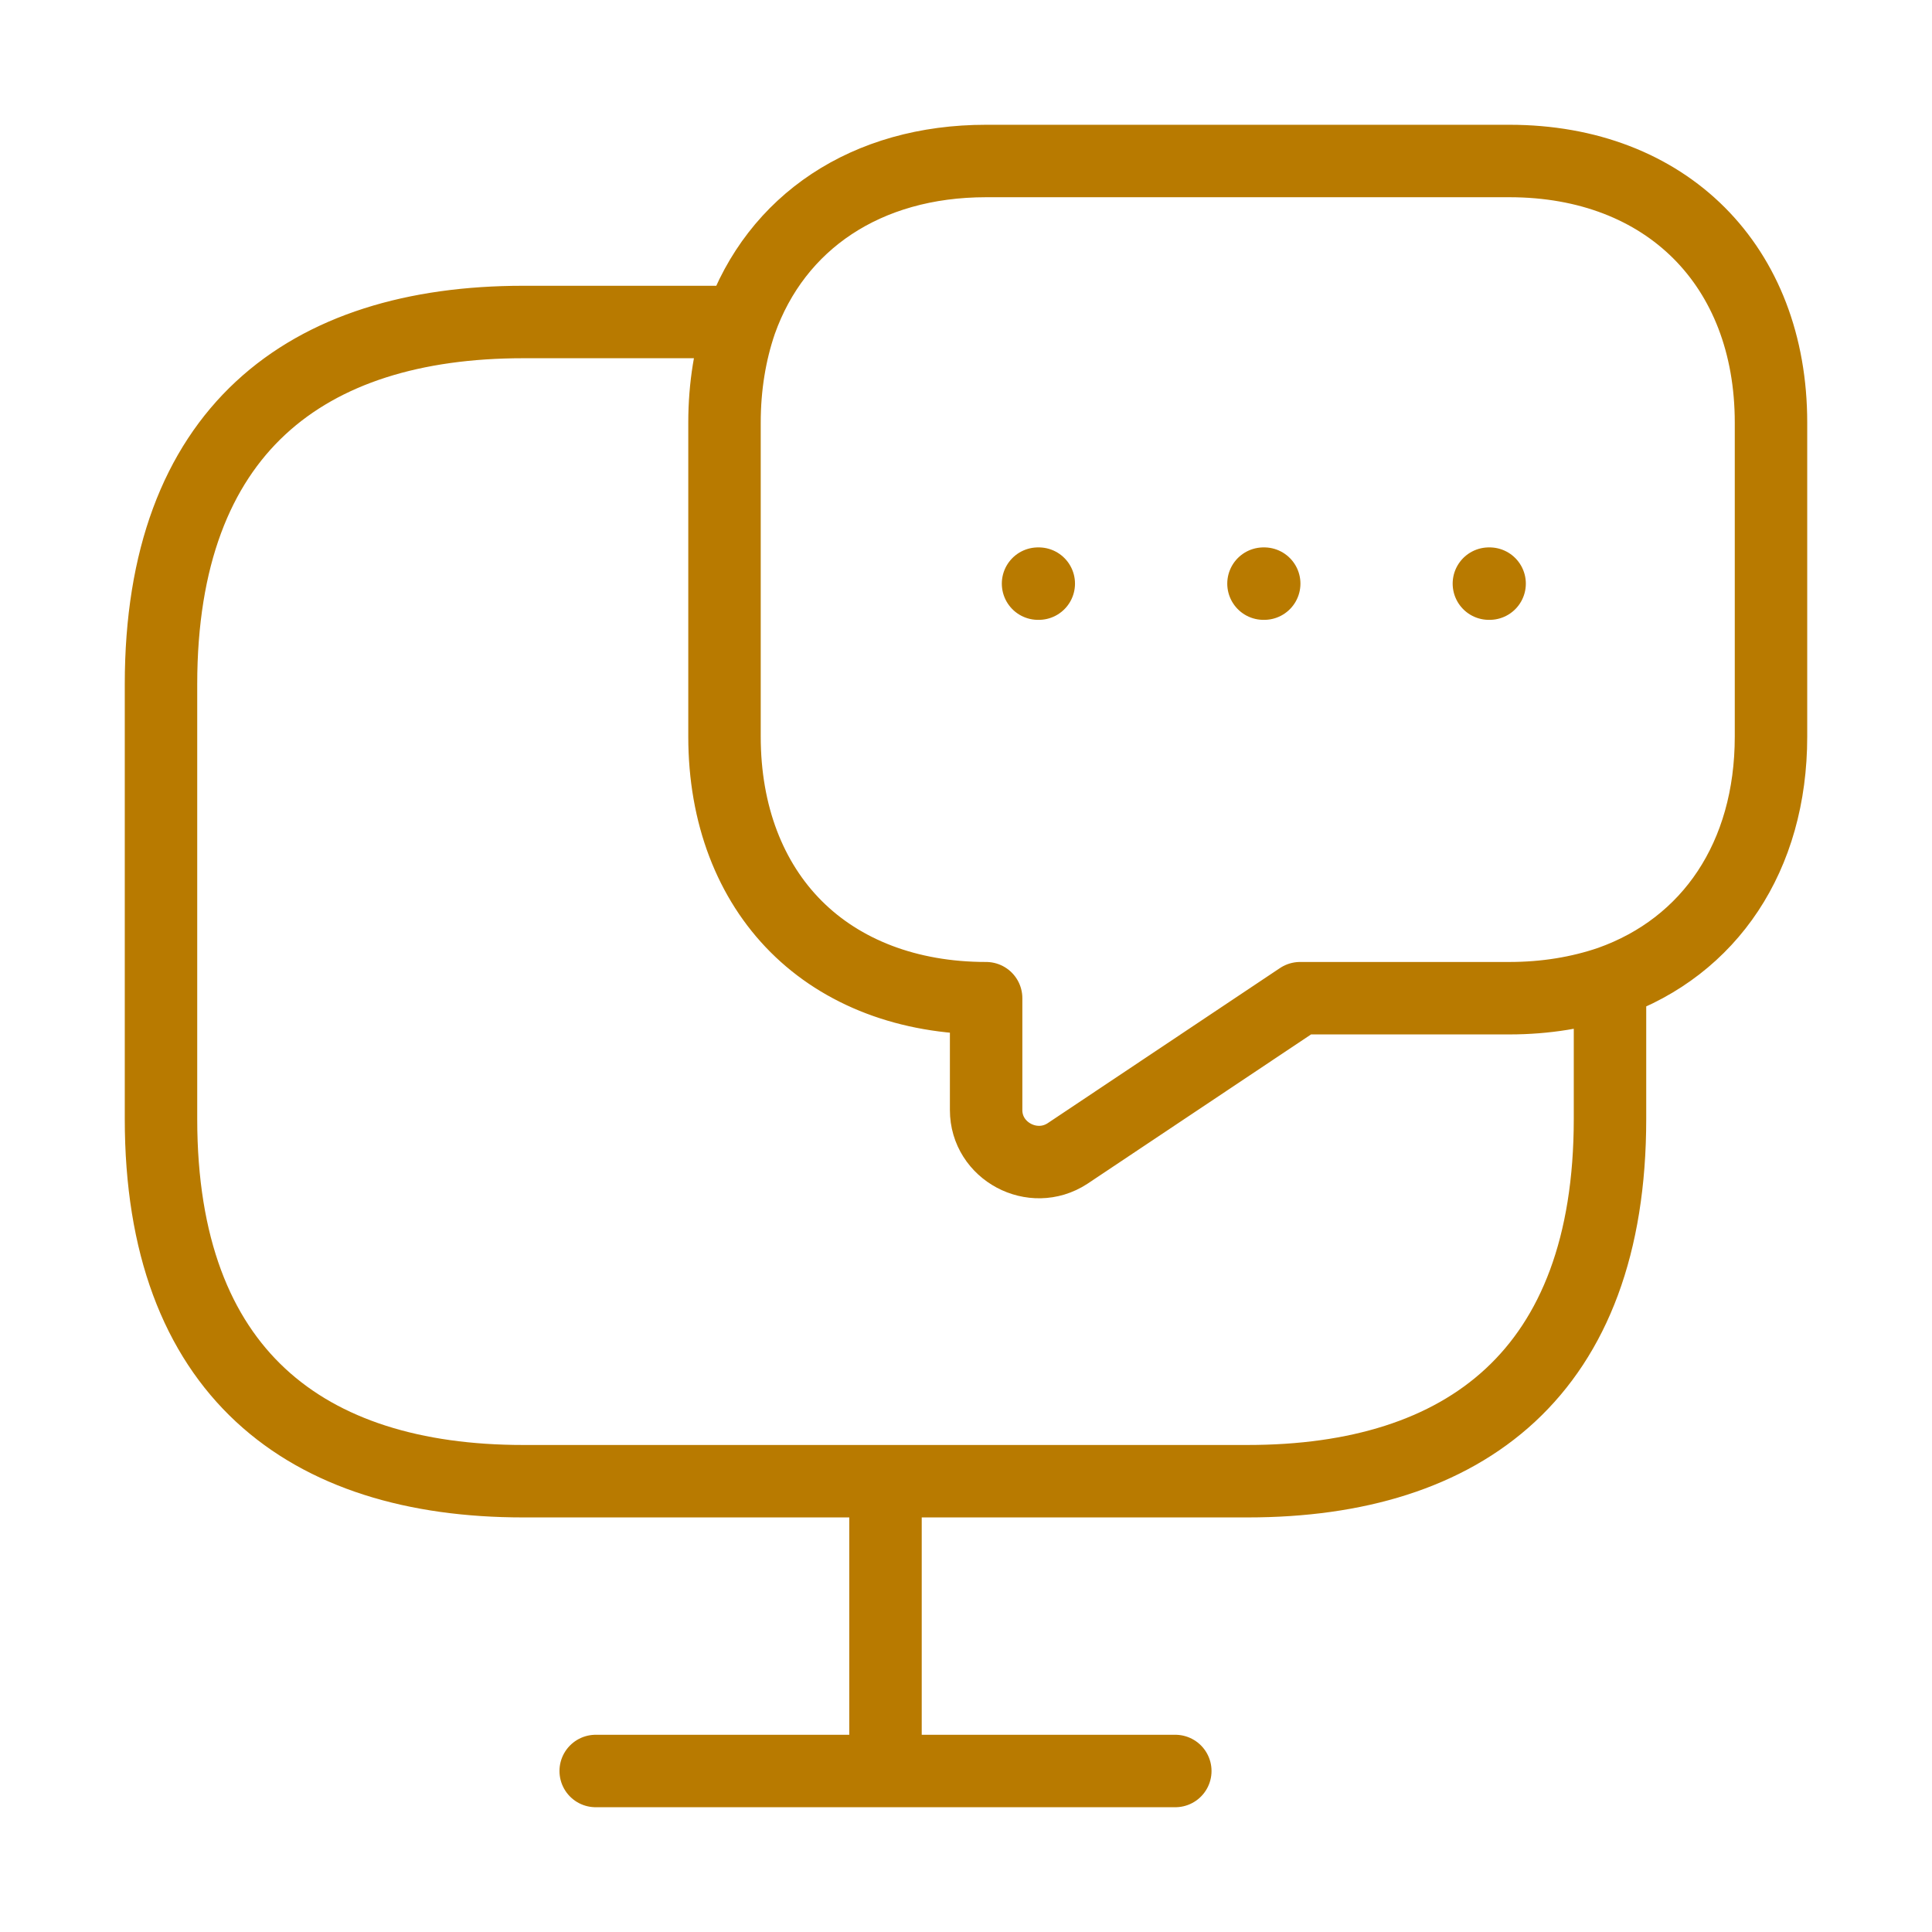 <svg xmlns="http://www.w3.org/2000/svg" width="48" height="48" fill="none" xmlns:v="https://vecta.io/nano"><path d="M40 24.4v3.4c0 6.3-3.6 9-9 9H13c-5.4 0-9-2.7-9-9V17c0-6.3 3.6-9 9-9h5.4M40 24.4c-.76.26-1.6.4-2.5.4h-5.2l-5.78 3.86c-.86.56-2.02-.06-2.02-1.08V24.8c-1.94 0-3.58-.64-4.72-1.78S18 20.24 18 18.3v-7.8c0-.9.14-1.74.4-2.5M40 24.4c2.48-.88 4-3.12 4-6.1v-7.8C44 6.6 41.4 4 37.5 4h-13c-2.98 0-5.22 1.52-6.1 4m-3.6 36h14.4M22 36.8V44m14.991-29.5h.018m-5.618 0h.018m-5.619 0h.018" stroke="#b87a00" stroke-width="1.8" stroke-linecap="round" stroke-linejoin="round"/></svg>